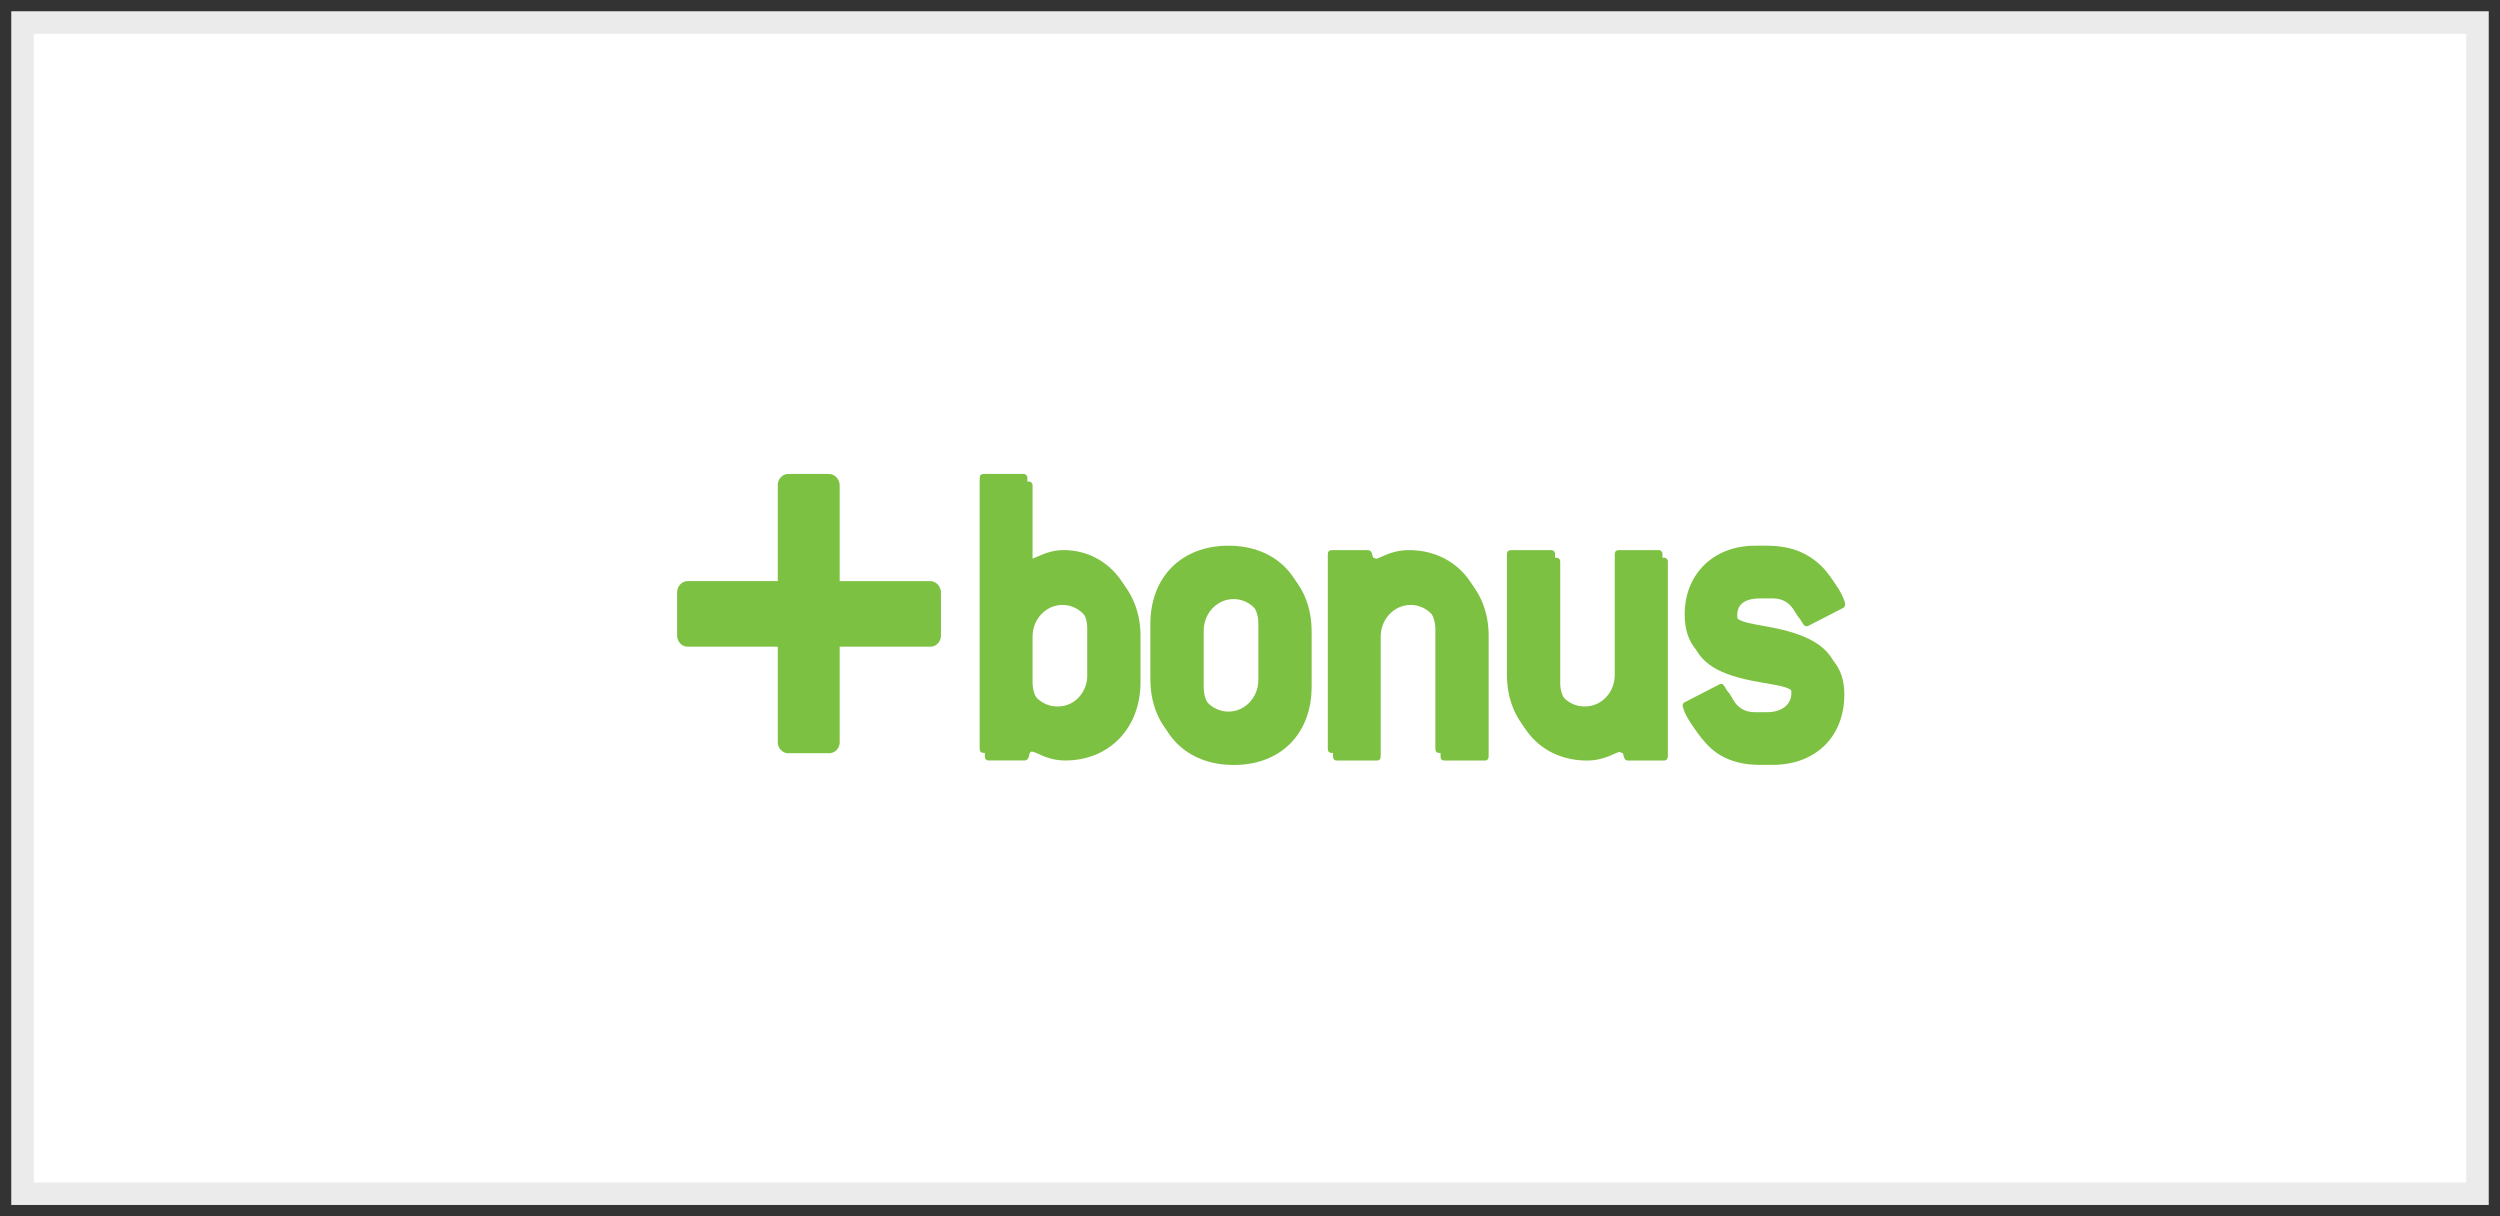 <?xml version="1.0" encoding="UTF-8"?>
<svg width="111px" height="54px" viewBox="0 0 111 54" version="1.1" xmlns="http://www.w3.org/2000/svg" xmlns:xlink="http://www.w3.org/1999/xlink">
    <rect x="0" y="0" width="111" height="54" fill="#333333" stroke="none"/>
    <!-- Generator: sketchtool 61 (101010) - https://sketch.com -->
    <title>656C55AA-F2A8-405B-A76C-F08FA3208ED1</title>
    <desc>Created with sketchtool.</desc>
    <g id="Ana-sayfa" stroke="none" stroke-width="1" fill="none" fill-rule="evenodd">
        <g id="Ana-sayfa---Tisho" transform="translate(-1365, -6200)" fill-rule="nonzero">
            <g id="Group-18-Copy-4" transform="translate(1366, 6201)">
                <polygon id="Rectangle-8-Copy-10" stroke="#EBEBEB" fill="#FFFFFF" points="0 0 109 0 109 52 0 52"></polygon>
                <g id="Group-2" transform="translate(29, 20)" fill="#7DC142">
                    <path d="M11.267,4.801 L7.282,4.801 C7.283,4.798 7.283,4.795 7.282,4.792 L7.282,0.586 C7.29,0.44 7.239,0.297 7.141,0.193 C7.044,0.09 6.909,0.036 6.771,0.044 L5.045,0.044 C4.906,0.03 4.768,0.083 4.669,0.188 C4.57,0.292 4.52,0.438 4.533,0.586 L4.533,4.791 L4.533,4.8 L0.575,4.8 C0.436,4.789 0.3,4.843 0.201,4.948 C0.103,5.052 0.053,5.197 0.064,5.344 L0.064,7.17 C0.051,7.317 0.101,7.463 0.2,7.568 C0.298,7.672 0.436,7.725 0.575,7.712 L4.533,7.712 C4.533,7.716 4.533,7.72 4.533,7.724 L4.533,11.902 C4.52,12.049 4.57,12.195 4.669,12.3 C4.768,12.405 4.906,12.457 5.045,12.443 L6.771,12.443 C6.91,12.457 7.048,12.405 7.147,12.3 C7.246,12.195 7.295,12.049 7.282,11.902 L7.282,7.724 C7.283,7.72 7.283,7.716 7.282,7.712 L11.267,7.712 C11.406,7.725 11.544,7.673 11.643,7.568 C11.742,7.463 11.792,7.318 11.779,7.17 L11.779,5.345 C11.787,5.199 11.736,5.056 11.638,4.952 C11.54,4.848 11.405,4.793 11.267,4.801 Z" id="Path"></path>
                    <path d="M20.639,9.287 L20.639,7.223 C20.639,5.237 19.245,3.762 17.461,3.762 C16.663,3.762 16.198,4.155 15.976,4.155 C15.901,4.155 15.846,4.077 15.846,3.939 L15.846,0.578 C15.852,0.524 15.835,0.47 15.799,0.431 C15.762,0.392 15.711,0.374 15.66,0.381 L13.914,0.381 C13.784,0.381 13.728,0.439 13.728,0.578 L13.728,12.568 C13.728,12.706 13.784,12.765 13.914,12.765 L15.491,12.765 C15.753,12.765 15.642,12.373 15.808,12.373 C16.031,12.373 16.459,12.765 17.295,12.765 C19.227,12.768 20.639,11.352 20.639,9.287 Z M18.502,9.287 C18.513,9.662 18.379,10.026 18.129,10.293 C17.88,10.56 17.537,10.707 17.183,10.699 C16.826,10.704 16.483,10.557 16.231,10.29 C15.98,10.023 15.841,9.66 15.846,9.283 L15.846,7.223 C15.867,6.463 16.455,5.859 17.174,5.859 C17.892,5.859 18.48,6.463 18.502,7.223 L18.502,9.287 Z" id="Shape"></path>
                    <path d="M28.237,9.484 L28.237,7.045 C28.237,4.963 26.862,3.566 24.779,3.566 C22.695,3.566 21.304,4.963 21.304,7.045 L21.304,9.484 C21.304,11.569 22.68,12.965 24.779,12.965 C26.878,12.965 28.237,11.569 28.237,9.484 Z M26.1,9.484 C26.115,9.996 25.865,10.476 25.448,10.736 C25.031,10.997 24.513,10.997 24.096,10.736 C23.68,10.476 23.43,9.996 23.444,9.484 L23.444,7.045 C23.43,6.533 23.68,6.053 24.096,5.793 C24.513,5.532 25.031,5.532 25.448,5.793 C25.865,6.053 26.115,6.533 26.1,7.045 L26.1,9.484 Z" id="Shape"></path>
                    <path d="M35.911,12.768 L34.146,12.768 C34.015,12.768 33.96,12.708 33.96,12.571 L33.96,7.223 C33.938,6.463 33.35,5.859 32.632,5.859 C31.914,5.859 31.325,6.463 31.304,7.223 L31.304,12.571 C31.304,12.708 31.248,12.768 31.117,12.768 L29.372,12.768 C29.24,12.768 29.186,12.708 29.186,12.571 L29.186,3.959 C29.186,3.822 29.24,3.762 29.372,3.762 L30.951,3.762 C31.229,3.762 31.117,4.155 31.267,4.155 C31.489,4.155 31.935,3.762 32.79,3.762 C34.685,3.762 36.096,5.179 36.096,7.223 L36.096,12.571 C36.096,12.708 36.04,12.768 35.911,12.768 Z" id="Path"></path>
                    <path d="M43.864,12.768 L42.285,12.768 C42.023,12.768 42.136,12.375 41.967,12.375 C41.744,12.375 41.298,12.768 40.462,12.768 C38.53,12.768 37.137,11.352 37.137,9.287 L37.137,3.959 C37.137,3.822 37.193,3.762 37.323,3.762 L39.088,3.762 C39.139,3.756 39.19,3.774 39.227,3.813 C39.263,3.851 39.281,3.905 39.274,3.959 L39.274,9.287 C39.263,9.662 39.397,10.026 39.647,10.293 C39.896,10.56 40.238,10.707 40.592,10.699 C40.949,10.706 41.292,10.559 41.545,10.293 C41.798,10.027 41.938,9.664 41.934,9.287 L41.934,3.959 C41.934,3.822 41.991,3.762 42.121,3.762 L43.868,3.762 C43.919,3.756 43.97,3.775 44.006,3.813 C44.042,3.852 44.059,3.906 44.053,3.959 L44.053,12.571 C44.049,12.708 43.992,12.768 43.864,12.768 Z" id="Path"></path>
                    <path d="M50.83,4.234 C51.517,4.766 51.926,5.61 51.926,5.846 C51.921,5.917 51.878,5.979 51.815,6.004 L50.291,6.787 C50.262,6.801 50.23,6.808 50.198,6.807 C50.124,6.807 50.105,6.768 50.049,6.689 C49.659,6.08 49.452,5.569 48.694,5.569 L48.155,5.569 C47.485,5.569 47.133,5.821 47.133,6.314 C47.133,7.121 48.155,6.946 49.678,7.376 C51.183,7.809 51.889,8.537 51.889,9.835 C51.889,11.682 50.644,12.961 48.694,12.961 L48.155,12.961 C47.115,12.961 46.315,12.645 45.74,11.997 C45.164,11.366 44.941,10.818 44.941,10.641 C44.941,10.582 44.978,10.543 45.052,10.503 L46.576,9.717 C46.604,9.701 46.637,9.694 46.669,9.697 C46.724,9.697 46.762,9.755 46.817,9.835 C47.188,10.483 47.43,10.955 48.155,10.955 L48.694,10.955 C49.362,10.955 49.767,10.602 49.767,10.11 C49.767,9.325 48.727,9.5 47.204,9.087 C45.717,8.694 45.03,7.951 45.03,6.61 C45.03,4.82 46.311,3.562 48.151,3.562 L48.69,3.562 C49.567,3.566 50.254,3.783 50.83,4.234 Z" id="Path"></path>
                    <path d="M20.409,8.951 L20.409,6.886 C20.409,4.9 19.016,3.425 17.233,3.425 C16.434,3.425 15.969,3.818 15.746,3.818 C15.672,3.818 15.616,3.74 15.616,3.603 L15.616,0.241 C15.622,0.187 15.604,0.133 15.568,0.095 C15.532,0.056 15.48,0.038 15.429,0.044 L13.683,0.044 C13.553,0.044 13.497,0.103 13.497,0.241 L13.497,12.231 C13.497,12.369 13.553,12.428 13.683,12.428 L15.262,12.428 C15.522,12.428 15.412,12.034 15.579,12.034 C15.8,12.034 16.229,12.428 17.065,12.428 C18.997,12.431 20.409,11.015 20.409,8.951 Z M18.273,8.951 C18.285,9.327 18.15,9.691 17.9,9.959 C17.65,10.227 17.308,10.374 16.952,10.366 C16.597,10.371 16.254,10.223 16.002,9.957 C15.75,9.69 15.611,9.328 15.616,8.951 L15.616,6.886 C15.616,6.11 16.21,5.48 16.944,5.48 C17.678,5.48 18.273,6.11 18.273,6.886 L18.273,8.951 Z" id="Shape"></path>
                    <path d="M28.008,9.148 L28.008,6.71 C28.008,4.624 26.632,3.229 24.55,3.229 C22.451,3.229 21.076,4.624 21.076,6.71 L21.076,9.148 C21.076,11.23 22.451,12.628 24.55,12.628 C26.632,12.628 28.008,11.23 28.008,9.148 Z M25.871,9.148 C25.886,9.66 25.636,10.14 25.219,10.401 C24.802,10.661 24.284,10.661 23.867,10.401 C23.451,10.14 23.201,9.66 23.215,9.148 L23.215,6.71 C23.201,6.197 23.451,5.717 23.867,5.457 C24.284,5.196 24.802,5.196 25.219,5.457 C25.636,5.717 25.886,6.197 25.871,6.71 L25.871,9.148 Z" id="Shape"></path>
                    <path d="M35.681,12.431 L33.916,12.431 C33.787,12.431 33.73,12.371 33.73,12.234 L33.73,6.886 C33.708,6.126 33.12,5.522 32.402,5.522 C31.683,5.522 31.095,6.126 31.074,6.886 L31.074,12.234 C31.074,12.371 31.018,12.431 30.888,12.431 L29.141,12.431 C29.011,12.431 28.955,12.371 28.955,12.234 L28.955,3.621 C28.955,3.485 29.011,3.425 29.141,3.425 L30.723,3.425 C31.002,3.425 30.89,3.818 31.039,3.818 C31.261,3.818 31.707,3.425 32.562,3.425 C34.457,3.425 35.869,4.84 35.869,6.886 L35.869,12.234 C35.867,12.371 35.811,12.431 35.681,12.431 Z" id="Path"></path>
                    <path d="M43.632,12.431 L42.053,12.431 C41.793,12.431 41.905,12.037 41.737,12.037 C41.515,12.037 41.07,12.431 40.233,12.431 C38.3,12.431 36.907,11.015 36.907,8.951 L36.907,3.621 C36.907,3.485 36.963,3.425 37.093,3.425 L38.858,3.425 C38.909,3.419 38.96,3.437 38.996,3.475 C39.032,3.514 39.049,3.567 39.043,3.621 L39.043,8.951 C39.031,9.327 39.166,9.691 39.416,9.959 C39.666,10.226 40.008,10.373 40.363,10.366 C40.718,10.37 41.06,10.222 41.311,9.955 C41.562,9.689 41.7,9.327 41.695,8.951 L41.695,3.621 C41.695,3.485 41.753,3.425 41.881,3.425 L43.628,3.425 C43.678,3.419 43.729,3.437 43.765,3.475 C43.802,3.514 43.819,3.567 43.814,3.621 L43.814,12.234 C43.818,12.371 43.762,12.431 43.632,12.431 Z" id="Path"></path>
                    <path d="M50.6,3.897 C51.288,4.428 51.697,5.273 51.697,5.509 C51.691,5.58 51.648,5.642 51.585,5.668 L50.061,6.453 C50.032,6.468 50.001,6.475 49.969,6.473 C49.895,6.473 49.876,6.433 49.82,6.355 C49.43,5.747 49.223,5.234 48.464,5.234 L47.925,5.234 C47.256,5.234 46.904,5.487 46.904,5.983 C46.904,6.788 47.925,6.614 49.449,7.043 C50.953,7.476 51.659,8.203 51.659,9.501 C51.659,11.349 50.414,12.628 48.464,12.628 L47.925,12.628 C46.885,12.628 46.086,12.313 45.51,11.663 C44.933,11.032 44.71,10.485 44.71,10.307 C44.71,10.249 44.747,10.208 44.821,10.17 L46.346,9.383 C46.374,9.367 46.407,9.361 46.439,9.364 C46.495,9.364 46.53,9.422 46.588,9.501 C46.959,10.15 47.201,10.621 47.925,10.621 L48.464,10.621 C49.133,10.621 49.537,10.267 49.537,9.777 C49.537,8.99 48.497,9.167 46.973,8.754 C45.487,8.36 44.8,7.618 44.8,6.277 C44.8,4.487 46.082,3.229 47.921,3.229 L48.46,3.229 C49.337,3.229 50.023,3.446 50.6,3.897 Z" id="Path"></path>
                </g>
            </g>
        </g>
    </g>
</svg>